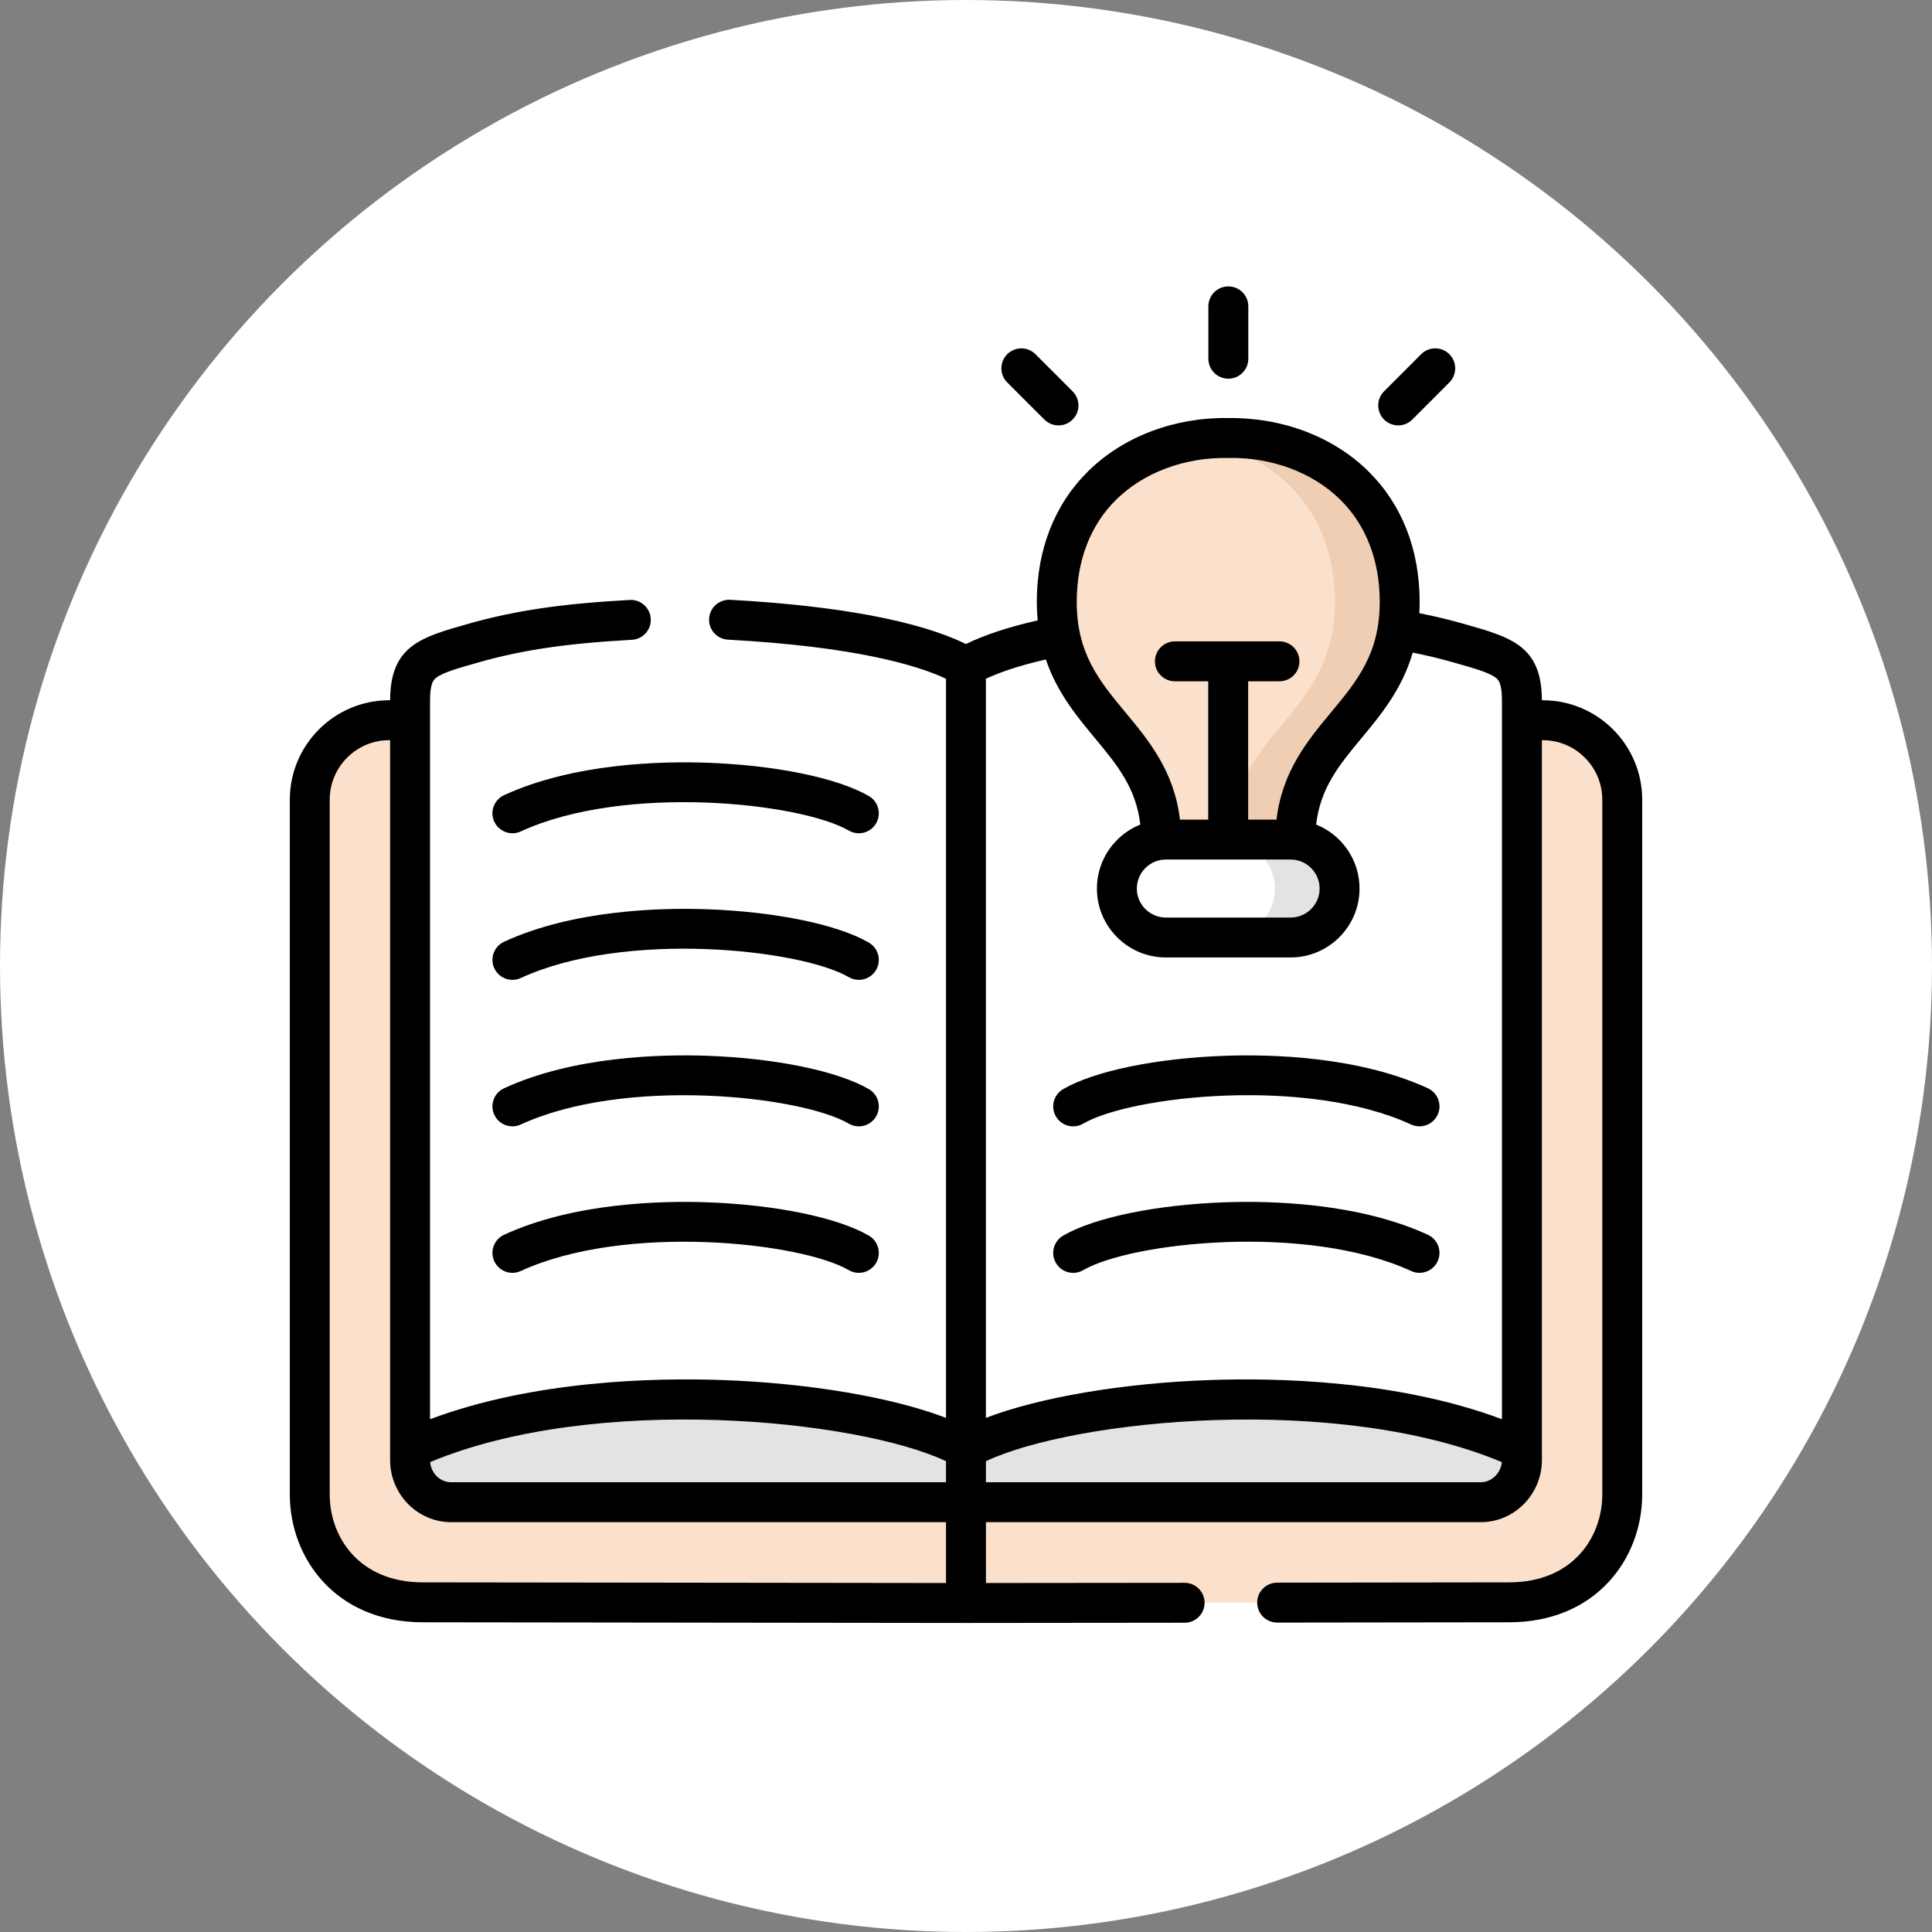 <svg xmlns="http://www.w3.org/2000/svg" xmlns:xlink="http://www.w3.org/1999/xlink" xmlns:svgjs="http://svgjs.com/svgjs" width="512" height="512" x="0" y="0" viewBox="0 0 512 512" style="enable-background:new 0 0 512 512" xml:space="preserve" class=""><rect x="0" y="0" width="512" height="512" fill="#808080" stroke="none"/><circle r="256" cx="256" cy="256" fill="#ffffff"></circle><g transform="matrix(0.7,0,0,0.7,76.8,75.901)"><path xmlns="http://www.w3.org/2000/svg" d="m466.465 447.734c-1.059 0-2.129-.223-3.152-.691-64.637-29.691-173.629-17.66-203.539-.328-3.605 2.09-8.23.863-10.328-2.75-2.09-3.609-.859-8.234 2.75-10.328 18.145-10.516 55.992-18.215 96.418-19.613 27.453-.953 79.656.293 121.008 19.285 3.793 1.742 5.457 6.227 3.715 10.02-1.273 2.773-4.012 4.406-6.871 4.406zm0 0" fill="#000000" data-original="#000000" class=""></path><path xmlns="http://www.w3.org/2000/svg" d="m45.535 447.734c-2.859 0-5.598-1.633-6.871-4.402-1.742-3.793-.078-8.281 3.715-10.023 41.336-18.996 93.547-20.242 120.992-19.285 40.434 1.398 78.277 9.098 96.406 19.617 3.613 2.094 4.84 6.715 2.746 10.328-2.094 3.609-6.719 4.84-10.332 2.742-29.895-17.34-138.859-29.371-203.504.332-1.023.469-2.094.691-3.152.691zm0 0" fill="#000000" data-original="#000000" class=""></path><g xmlns="http://www.w3.org/2000/svg" fill-rule="evenodd"><path d="m255.984 498.445 205.695-.254c27.547-.031 42.762-19.887 42.762-40.82v-263.051c0-16.543-13.547-30.082-30.094-30.082h-436.723c-16.551 0-30.066 13.539-30.066 30.082v263.051c0 20.934 15.188 40.789 42.762 40.82zm0 0" fill="#fbe1cb" data-original="#8ebfe8" class=""></path><path d="m255.984 440.176h210.484v-283.359c0-15.07-6.066-16.688-23.949-21.758-20.234-5.75-41.66-8.555-79.18-9.602-55.914 1.586-91.059 9.062-107.352 18.496v296.223zm0 0" fill="#ffffff" data-original="#eceff1" class=""></path><path d="m255.984 440.176 29.363-163.109-29.363-133.113c-16.293-9.434-51.406-16.91-107.324-18.496-37.551 1.047-58.945 3.852-79.207 9.602-17.855 5.07-23.922 6.684-23.922 21.758v283.359zm0 0" fill="#ffffff" data-original="#eceff1" class=""></path><path d="m61.09 460.289h194.895l11.648-11.645-11.648-8.469c-33.156-19.234-144.363-30.367-210.453 0v4.137c0 8.781 7 15.977 15.559 15.977zm0 0" fill="#e3e3e3" data-original="#90a4ae" class=""></path><path d="m466.469 440.176c-66.117-30.367-177.297-19.234-210.484 0v20.113h194.895c8.559 0 15.59-7.195 15.59-15.977zm0 0" fill="#e3e3e3" data-original="#90a4ae" class=""></path><path d="m331.684 209.418 23.578 13.996 23.605-13.996h1.816c0-40.848 39.562-46.117 39.504-90.051-.055-41.871-32.477-62.465-64.926-61.98-32.422-.484-64.844 20.109-64.898 61.98-.059 43.934 39.504 49.203 39.504 90.051zm0 0" fill="#fbe1cb" data-original="#fcd968" class=""></path><path d="m355.262 209.418h-23.578c-10.234 0-18.566 8.359-18.566 18.555 0 10.199 8.332 18.527 18.566 18.527h47.184c10.203 0 18.562-8.328 18.562-18.527 0-10.195-8.359-18.555-18.562-18.555zm0 0" fill="#ffffff" data-original="#c4cccf" class=""></path><path d="m395.676 119.367c.055 43.934-39.508 49.203-39.508 90.051h24.516c0-40.848 39.562-46.117 39.504-90.051-.055-41.871-32.477-62.465-64.926-61.98-4.082-.086-8.191.195-12.242.82 27.887 4.277 52.625 24.617 52.656 61.16zm0 0" fill="#efceb3" data-original="#e6a235" class=""></path><path d="m397.43 227.973c0-10.195-8.359-18.555-18.562-18.555h-24.512c5.523 0 10.512 2.438 13.914 6.289 2.891 3.285 4.648 7.562 4.648 12.266 0 10.199-8.332 18.527-18.562 18.527h24.512c10.203 0 18.562-8.328 18.562-18.527zm0 0" fill="#e3e3e3" data-original="#90a4ae" class=""></path><path d="m436.57 164.238v265.57c10.598 2.719 20.688 6.117 29.898 10.367v-283.359c0-15.07-6.066-16.688-23.949-21.758-1.953-.566-3.938-1.105-5.949-1.613zm0 0" fill="#ffffff" data-original="#c4cccf" class=""></path><path d="m466.469 440.176c-9.211-4.25-19.301-7.648-29.902-10.367v30.48h14.312c8.559 0 15.59-7.195 15.59-15.977zm0 0" fill="#e3e3e3" data-original="#7c8c94" class=""></path><path d="m466.469 444.312c0 8.781-7.031 15.977-15.59 15.977h-14.312v37.93l25.109-.027c27.547-.027 42.766-19.887 42.766-40.82v-263.051c0-16.543-13.547-30.082-30.098-30.082h-7.879v280.074zm0 0" fill="#fbe1cb" data-original="#519ad6" class=""></path></g><path xmlns="http://www.w3.org/2000/svg" d="m474.348 156.68h-.324c-.051-20.555-11.602-23.832-29.07-28.785l-.352-.102c-5.57-1.594-11.176-2.934-16.977-4.074.078-1.418.121-2.871.121-4.363-.027-19.82-6.766-36.91-19.48-49.422-13.27-13.059-32.539-20.355-53.004-20.105-20.398-.301-39.707 7.043-52.973 20.098-12.719 12.516-19.457 29.609-19.484 49.43 0 2.465.113 4.82.324 7.086-11.02 2.5-20.113 5.5-27.145 8.957-17.812-8.754-48.504-14.531-89.285-16.75-4.148-.215-7.73 2.965-7.957 7.133-.227 4.168 2.969 7.73 7.137 7.957 48.473 2.641 71.797 9.746 82.551 14.797v279.824c-20.223-7.758-51.758-13.184-85.062-14.336-25.121-.875-70.988.105-110.277 14.844v-272.051c0-6.809 1.449-7.953 2.316-8.641 2.508-1.984 8.055-3.559 15.73-5.738l.379-.109c16.641-4.723 33.445-7.195 58.004-8.531 4.168-.227 7.359-3.789 7.133-7.957-.227-4.168-3.812-7.379-7.957-7.137-25.754 1.402-43.516 4.035-61.309 9.086l-.379.109c-17.445 4.953-28.98 8.234-29.031 28.781h-.352c-20.746 0-37.625 16.887-37.625 37.641v263.051c0 24.016 17.281 48.344 50.312 48.375l205.664.258h.008.008l82.785-.086c4.172-.004 7.551-3.391 7.547-7.566-.004-4.172-3.387-7.547-7.555-7.547-.004 0-.008 0-.008 0l-75.219.074v-23.035h187.336c12.762 0 23.145-10.559 23.145-23.535v-272.516h.32c12.43 0 22.543 10.105 22.543 22.527v263.051c0 16-11.023 33.238-35.219 33.262l-87.883.113c-4.176.004-7.555 3.395-7.547 7.566.004 4.172 3.387 7.547 7.559 7.547h.008l87.879-.113c33.035-.031 50.316-24.359 50.316-48.375v-263.051c0-20.754-16.891-37.641-37.652-37.641zm-161.461-75.977c10.43-10.262 25.859-16.035 42.262-15.762h.227c16.41-.281 31.859 5.504 42.289 15.766 9.77 9.613 14.945 22.984 14.969 38.668.023 19.645-8.582 30.012-18.543 42.016-8.688 10.465-18.398 22.168-20.535 40.473h-10.738v-52.363h11.859c4.172 0 7.555-3.383 7.555-7.555 0-4.176-3.383-7.559-7.555-7.559h-39.594c-4.176 0-7.559 3.383-7.559 7.559 0 4.172 3.383 7.555 7.559 7.555h12.621v52.363h-10.707c-2.137-18.305-11.848-30.008-20.535-40.473-9.965-12.004-18.566-22.371-18.543-42.016.023-15.688 5.199-29.059 14.969-38.672zm18.797 136.273h47.184c6.07 0 11.008 4.934 11.008 10.996 0 6.047-4.938 10.969-11.008 10.969h-47.184c-6.07 0-11.008-4.922-11.008-10.969 0-6.062 4.938-10.996 11.008-10.996zm-26.852-45.934c8.301 10 15.586 18.801 17.156 32.691-9.613 3.855-16.426 13.266-16.426 24.238 0 14.383 11.719 26.082 26.121 26.082h47.184c14.402 0 26.121-11.699 26.121-26.082 0-10.973-6.812-20.383-16.426-24.238 1.57-13.891 8.855-22.695 17.156-32.695 7.344-8.844 15.379-18.535 19.41-32.402 5.227 1.039 10.297 2.25 15.328 3.691l.371.105c7.691 2.18 13.246 3.758 15.766 5.746.867.684 2.316 1.828 2.316 8.637v272.051c-39.305-14.738-85.168-15.715-110.297-14.844-33.301 1.152-64.844 6.582-85.07 14.336v-279.82c4.73-2.227 11.926-4.844 22.695-7.309 4.234 12.5 11.715 21.527 18.594 29.812zm-56.402 273.715v7.973h-187.34c-4.156 0-7.578-3.355-7.961-7.625 62.543-26.152 161.727-16.207 195.301-.348zm-233.316 12.613v-263.051c0-12.422 10.102-22.527 22.512-22.527h.352v272.52c0 12.977 10.371 23.531 23.117 23.531h187.336v23.035l-198.102-.246c-24.191-.023-35.215-17.262-35.215-33.262zm435.766-4.641h-187.336v-7.969c33.586-15.855 132.789-25.797 195.328.344-.398 4.207-3.895 7.625-7.992 7.625zm0 0" fill="#000000" data-original="#000000" class=""></path><path xmlns="http://www.w3.org/2000/svg" d="m219.227 303.898c-11.867-6.887-35.398-11.727-61.418-12.629-17.348-.598-50.383.199-76.691 12.301-3.793 1.742-5.453 6.23-3.711 10.023 1.273 2.77 4.012 4.398 6.871 4.398 1.059 0 2.129-.223 3.152-.691 39.523-18.176 106-10.898 124.207-.332 3.609 2.098 8.234.871 10.332-2.742 2.094-3.605.867-8.23-2.742-10.328zm0 0" fill="#000000" data-original="#000000" class=""></path><path xmlns="http://www.w3.org/2000/svg" d="m219.227 359.363c-11.867-6.887-35.398-11.727-61.418-12.629-17.348-.602-50.383.199-76.691 12.301-3.793 1.742-5.453 6.23-3.711 10.023 1.273 2.77 4.012 4.398 6.871 4.398 1.059 0 2.129-.223 3.152-.691 39.523-18.176 106-10.898 124.207-.332 3.609 2.094 8.234.871 10.332-2.742 2.094-3.605.867-8.23-2.742-10.328zm0 0" fill="#000000" data-original="#000000" class=""></path><path xmlns="http://www.w3.org/2000/svg" d="m219.227 248.434c-11.871-6.891-35.406-11.734-61.418-12.637-17.355-.605-50.395.191-76.695 12.309-3.793 1.746-5.449 6.234-3.703 10.027 1.273 2.766 4.012 4.395 6.867 4.395 1.059 0 2.133-.223 3.16-.691 39.496-18.195 105.98-10.91 124.199-.332 3.609 2.094 8.234.867 10.332-2.742 2.094-3.609.867-8.234-2.742-10.328zm0 0" fill="#000000" data-original="#000000" class=""></path><path xmlns="http://www.w3.org/2000/svg" d="m300.367 316.969c18.191-10.578 84.648-17.859 124.172.332 1.023.473 2.098.691 3.156.691 2.859 0 5.594-1.629 6.871-4.398 1.742-3.789.082-8.277-3.707-10.023-26.293-12.102-59.332-12.902-76.68-12.297-26.027.898-49.559 5.738-61.406 12.629-3.609 2.098-4.836 6.723-2.738 10.332s6.723 4.832 10.332 2.734zm0 0" fill="#000000" data-original="#000000" class=""></path><path xmlns="http://www.w3.org/2000/svg" d="m430.855 359.035c-26.293-12.102-59.332-12.902-76.68-12.301-26.027.902-49.555 5.742-61.406 12.633-3.609 2.098-4.832 6.723-2.734 10.332s6.723 4.832 10.332 2.734c18.191-10.578 84.645-17.859 124.172.332 1.023.473 2.098.695 3.152.695 2.863 0 5.598-1.633 6.871-4.402 1.746-3.789.086-8.277-3.707-10.023zm0 0" fill="#000000" data-original="#000000" class=""></path><path xmlns="http://www.w3.org/2000/svg" d="m355.316 34.941c4.176 0 7.559-3.383 7.559-7.555v-19.828c0-4.176-3.383-7.559-7.559-7.559-4.172 0-7.555 3.383-7.555 7.559v19.828c0 4.172 3.383 7.555 7.555 7.555zm0 0" fill="#000000" data-original="#000000" class=""></path><path xmlns="http://www.w3.org/2000/svg" d="m285.672 50.41c1.477 1.473 3.41 2.211 5.344 2.211s3.867-.738 5.344-2.215c2.953-2.953 2.949-7.738-.004-10.688l-14.055-14.051c-2.953-2.949-7.738-2.949-10.688.004-2.953 2.949-2.953 7.734 0 10.688zm0 0" fill="#000000" data-original="#000000" class=""></path><path xmlns="http://www.w3.org/2000/svg" d="m419.621 52.621c1.938 0 3.871-.738 5.348-2.219l14.027-14.051c2.949-2.953 2.945-7.738-.008-10.688-2.953-2.945-7.738-2.945-10.688.012l-14.027 14.047c-2.949 2.953-2.945 7.738.008 10.688 1.477 1.473 3.41 2.211 5.34 2.211zm0 0" fill="#000000" data-original="#000000" class=""></path><path xmlns="http://www.w3.org/2000/svg" d="m77.406 202.633c1.273 2.77 4.012 4.402 6.871 4.402 1.059 0 2.129-.223 3.152-.691 39.484-18.16 105.98-10.887 124.215-.328 3.609 2.094 8.234.859 10.328-2.75 2.09-3.613.859-8.238-2.754-10.328-11.871-6.875-35.402-11.711-61.41-12.613-17.352-.602-50.391.191-76.691 12.285-3.793 1.746-5.453 6.234-3.711 10.023zm0 0" fill="#000000" data-original="#000000" class=""></path></g></svg>